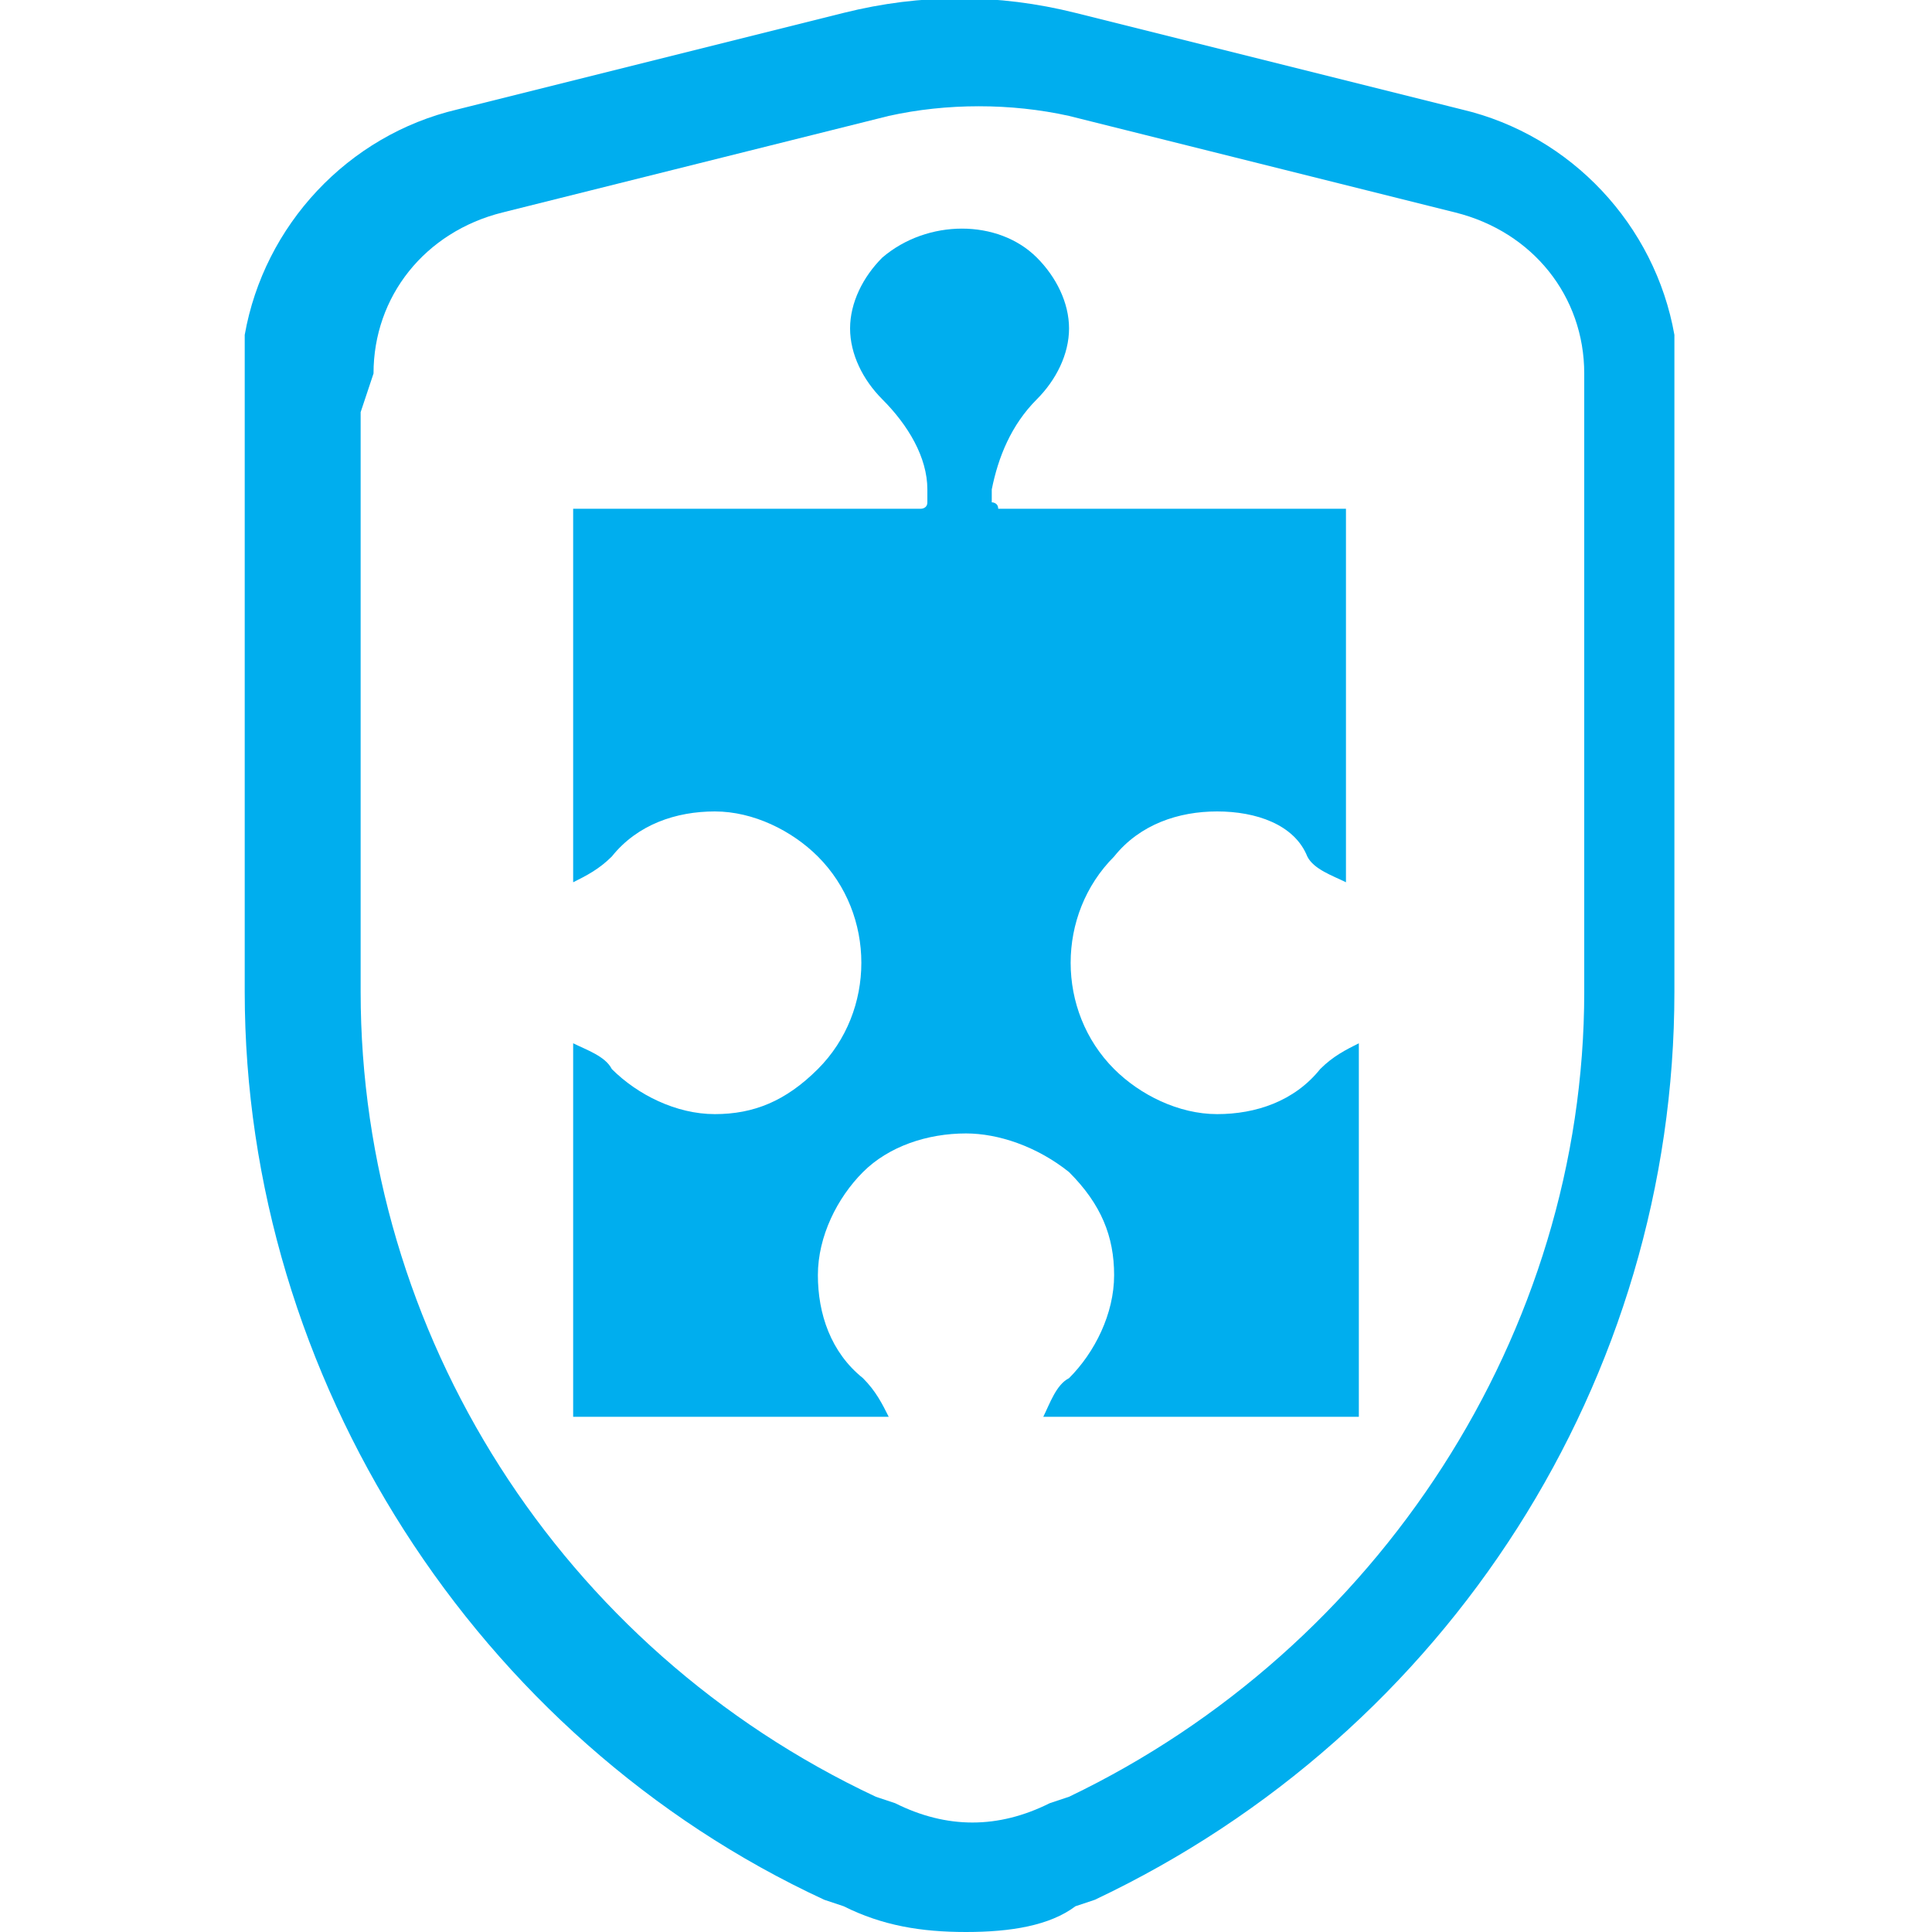 <?xml version="1.0" encoding="utf-8"?>
<!-- Generator: Adobe Illustrator 23.0.3, SVG Export Plug-In . SVG Version: 6.00 Build 0)  -->
<svg version="1.1" id="Layer_1" xmlns="http://www.w3.org/2000/svg" xmlns:xlink="http://www.w3.org/1999/xlink" x="0px" y="0px"
	 viewBox="0 0 30 30" style="enable-background:new 0 0 30 30;" xml:space="preserve">
<style type="text/css">
	.st0{fill:#00AEEE;}
</style>
<title>🎨 Icon Сolor 2</title>
<desc>Created with Sketch.</desc>
<path class="st0" d="M18.9,12.6L18.9,12.6c-0.6,0-1.2,0.2-1.6,0.7c-0.9,0.9-0.9,2.4,0,3.3c0.4,0.4,1,0.7,1.6,0.7l0,0
	c0.6,0,1.2-0.2,1.6-0.7c0.2-0.2,0.4-0.3,0.6-0.4V22h-4.9c0.1-0.2,0.2-0.5,0.4-0.6c0.4-0.4,0.7-1,0.7-1.6s-0.2-1.1-0.7-1.6
	c-0.5-0.4-1.1-0.6-1.6-0.6c-0.6,0-1.2,0.2-1.6,0.6c-0.4,0.4-0.7,1-0.7,1.6s0.2,1.2,0.7,1.6c0.2,0.2,0.3,0.4,0.4,0.6H8.9v-5.8
	c0.2,0.1,0.5,0.2,0.6,0.4c0.4,0.4,1,0.7,1.6,0.7l0,0c0.6,0,1.1-0.2,1.6-0.7c0.9-0.9,0.9-2.4,0-3.3c-0.4-0.4-1-0.7-1.6-0.7l0,0
	c-0.6,0-1.2,0.2-1.6,0.7c-0.2,0.2-0.4,0.3-0.6,0.4V7.9h5.3l0,0l0,0h0.1c0,0,0.1,0,0.1-0.1V7.7V7.6l0,0l0,0c0-0.5-0.3-1-0.7-1.4
	c-0.3-0.3-0.5-0.7-0.5-1.1s0.2-0.8,0.5-1.1c0.7-0.6,1.8-0.6,2.4,0c0.3,0.3,0.5,0.7,0.5,1.1s-0.2,0.8-0.5,1.1
	c-0.4,0.4-0.6,0.9-0.7,1.4l0,0l0,0v0.1v0.1c0,0,0.1,0,0.1,0.1h0.1l0,0l0,0h5.3v5.8c-0.2-0.1-0.5-0.2-0.6-0.4
	C20.1,12.8,19.5,12.6,18.9,12.6z"/>
<g>
	<path class="st0" d="M15,30C15,30,15,30,15,30c-0.7,0-1.3-0.1-1.9-0.4l-0.3-0.1c-5.4-2.5-9-8.1-9-14.1V5.2l0,0
		c0.3-1.7,1.6-3.1,3.3-3.5l6-1.5c1.2-0.3,2.4-0.3,3.6,0l6,1.5c1.7,0.4,3,1.8,3.3,3.5l0,0v10.2c0,6-3.5,11.5-9,14.1l-0.3,0.1
		C16.3,29.9,15.7,30,15,30z M5.6,6.4v9c0,5.3,3.1,10.2,8,12.5l0.3,0.1c0.4,0.2,0.8,0.3,1.2,0.3c0,0,0,0,0,0c0.4,0,0.8-0.1,1.2-0.3
		l0.3-0.1c4.8-2.3,8-7.2,8-12.5V6.1l0-0.3c0-1.2-0.8-2.2-2-2.5l-6-1.5c-0.9-0.2-1.9-0.2-2.8,0l-6,1.5c-1.2,0.3-2,1.3-2,2.5L5.6,6.4z
		"/>
</g>
</svg>

